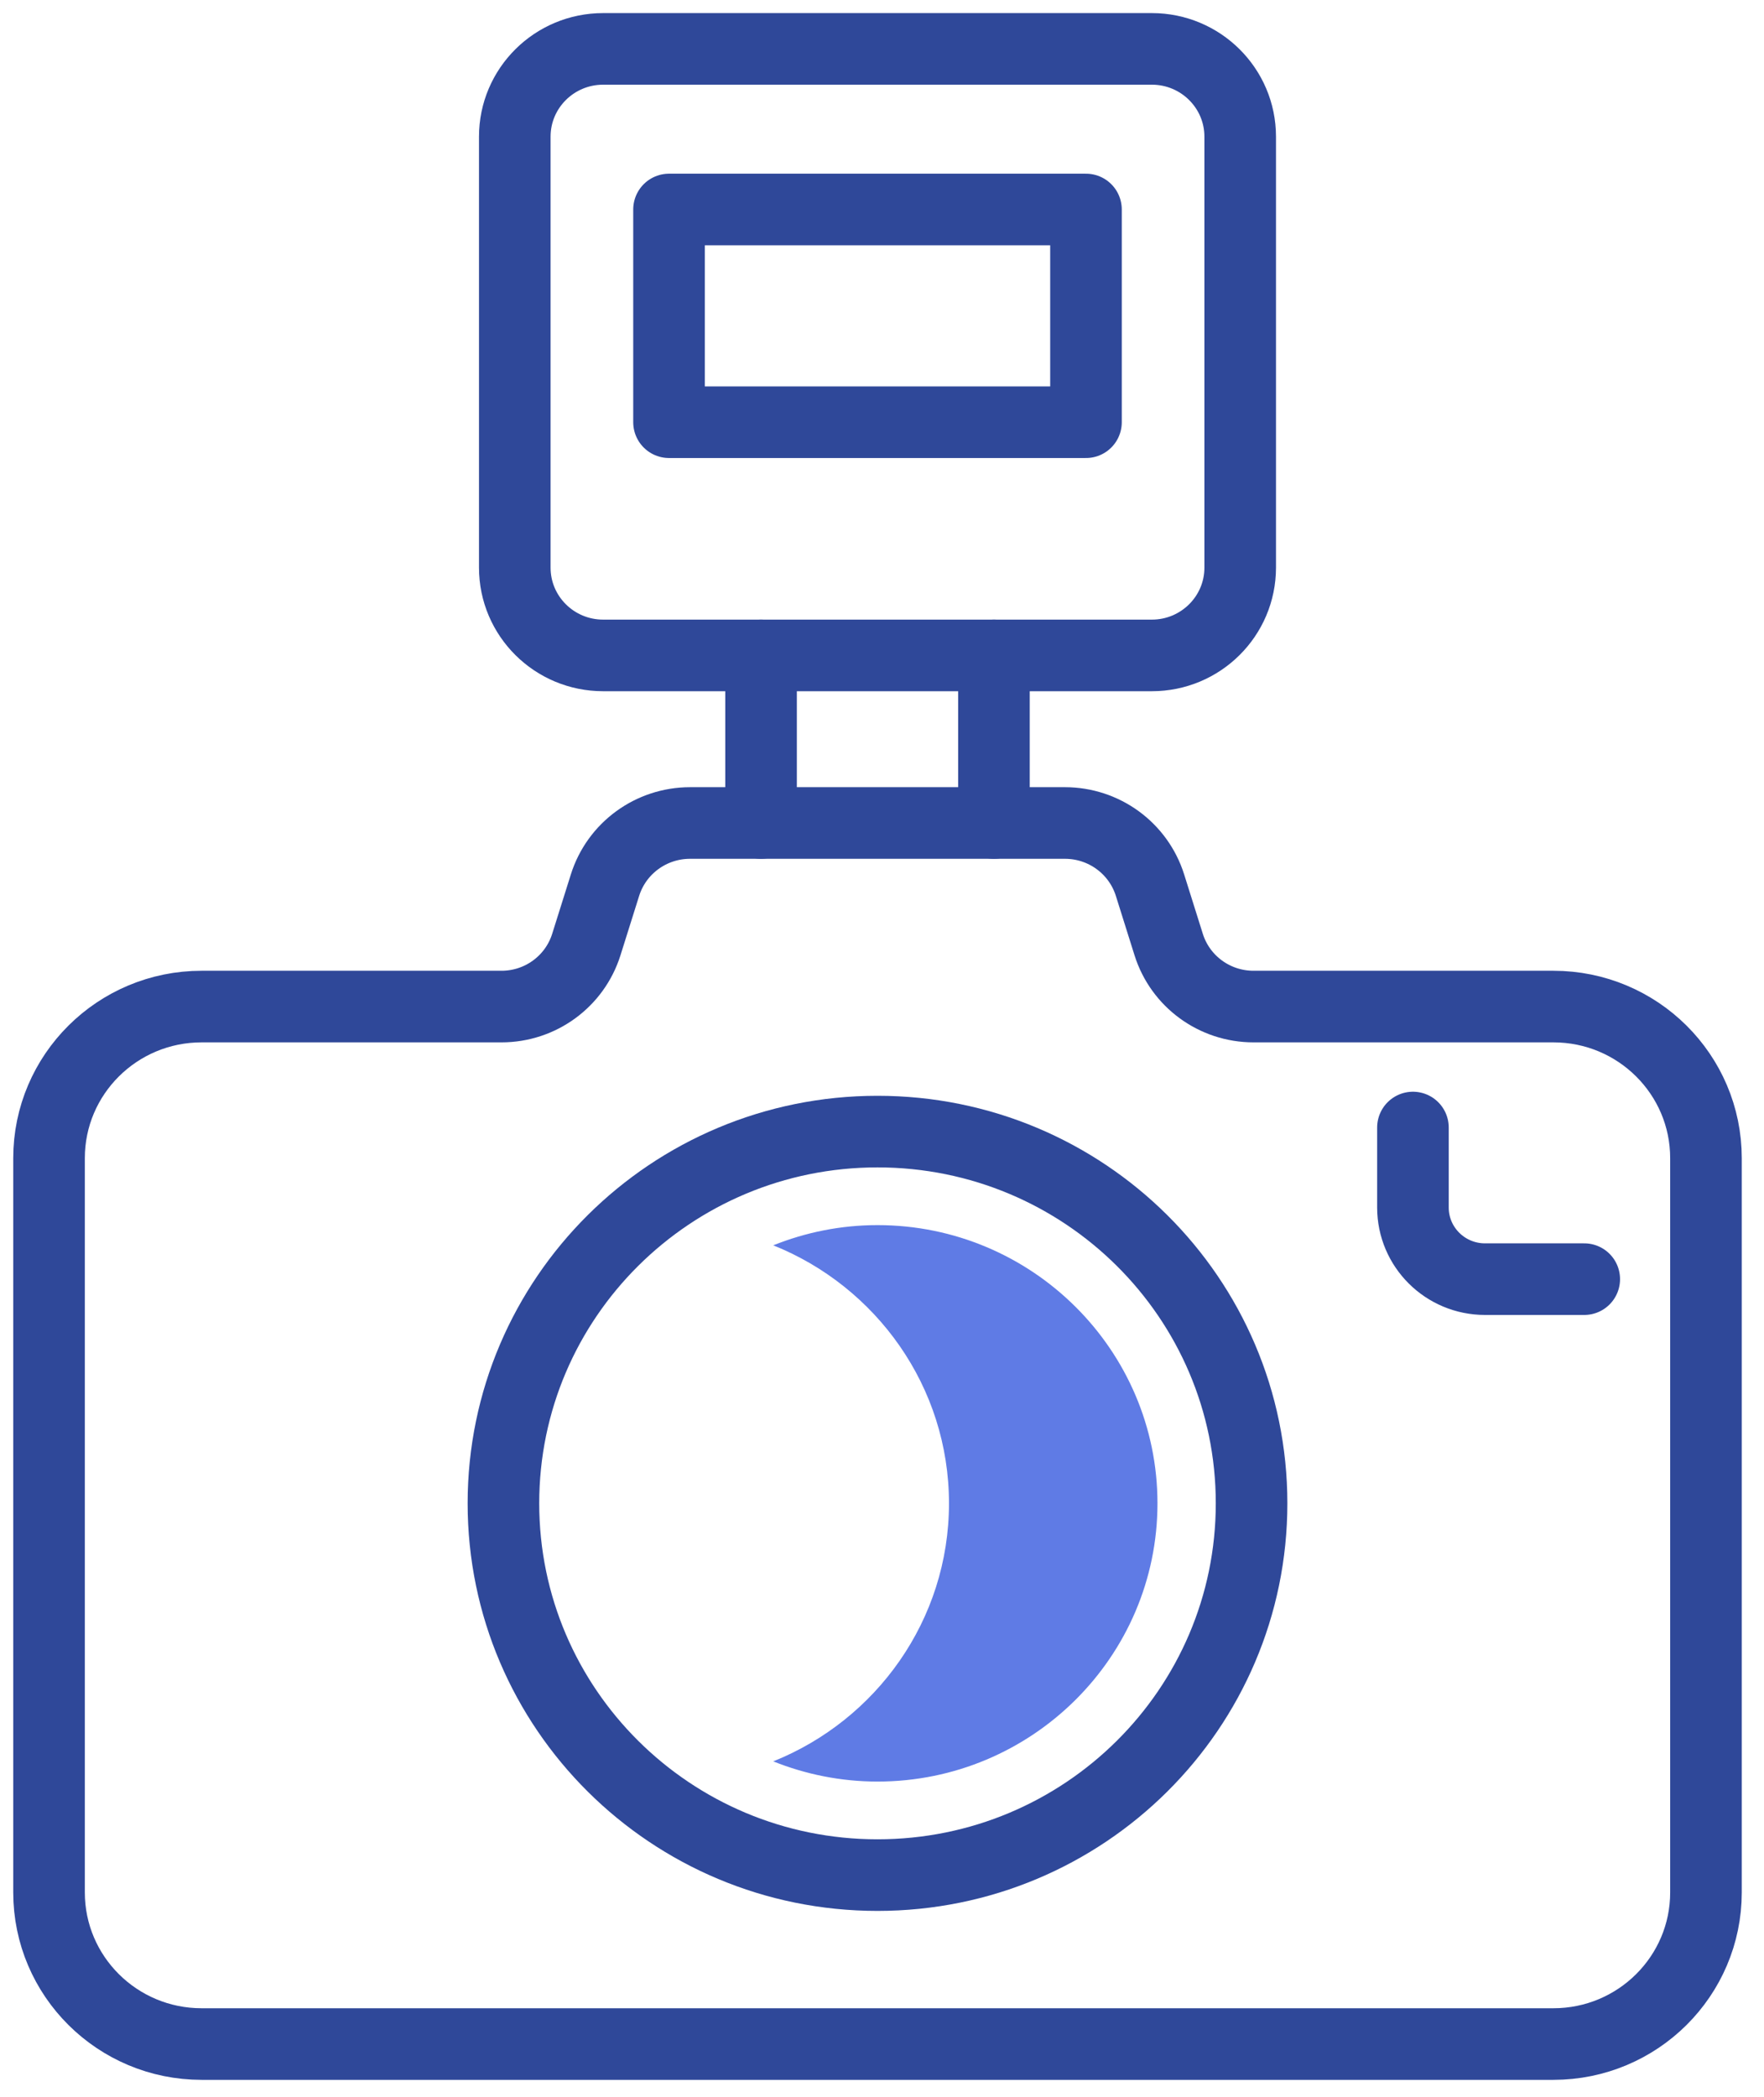 <?xml version="1.0" encoding="UTF-8"?>
<svg width="69px" height="82px" viewBox="0 0 69 82" version="1.1" xmlns="http://www.w3.org/2000/svg" xmlns:xlink="http://www.w3.org/1999/xlink">
    <title>photography</title>
    <defs>
        <polygon id="path-1" points="0 79.84 66.648 79.84 66.648 0 0 0"></polygon>
    </defs>
    <g id="DESIGN" stroke="none" stroke-width="1" fill="none" fill-rule="evenodd">
        <g id="APPLICATION-NAV" transform="translate(-490, -475)">
            <g id="Group" transform="translate(491, 476)">
                <g id="Group-14" transform="translate(-0, 0)">
                    <path d="M59.762,38.36 L48.031,38.36 C46.511,38.36 45.168,37.379 44.714,35.937 L43.983,33.612 C43.528,32.166 42.181,31.182 40.656,31.182 L25.991,31.182 C24.467,31.182 23.12,32.166 22.665,33.612 L21.934,35.937 C21.48,37.379 20.137,38.36 18.617,38.36 L6.886,38.36 C3.59,38.36 0.918,41.014 0.918,44.289 L0.918,72.999 C0.918,76.274 3.59,78.929 6.886,78.929 L59.762,78.929 C63.058,78.929 65.73,76.274 65.73,72.999 L65.73,44.289 C65.73,41.014 63.058,38.36 59.762,38.36 Z" id="Stroke-1" stroke="#2F4899" stroke-width="2.8" stroke-linecap="round" stroke-linejoin="round"></path>
                    <path d="M47.956,57.786 C47.956,49.757 41.405,43.249 33.324,43.249 C25.243,43.249 18.692,49.757 18.692,57.786 C18.692,65.814 25.243,72.323 33.324,72.323 C41.405,72.323 47.956,65.814 47.956,57.786 Z" id="Stroke-3" stroke="#2F4899" stroke-width="2.8" stroke-linecap="round" stroke-linejoin="round"></path>
                    <path d="M33.324,46.906 C31.882,46.906 30.508,47.191 29.246,47.696 C33.27,49.307 36.12,53.219 36.12,57.786 C36.12,62.353 33.27,66.264 29.246,67.875 C30.508,68.38 31.882,68.665 33.324,68.665 C39.363,68.665 44.275,63.785 44.275,57.786 C44.275,51.786 39.363,46.906 33.324,46.906" id="Fill-5" fill="#5F7BE5"></path>
                    <path d="M44.056,24.629 L22.592,24.629 C20.683,24.629 19.136,23.092 19.136,21.196 L19.136,4.344 C19.136,2.449 20.683,0.912 22.592,0.912 L44.056,0.912 C45.964,0.912 47.511,2.449 47.511,4.344 L47.511,21.196 C47.511,23.092 45.964,24.629 44.056,24.629 Z" id="Stroke-7" stroke="#2F4899" stroke-width="2.8" stroke-linecap="round" stroke-linejoin="round"></path>
                    <mask id="mask-2" fill="white">
                        <use xlink:href="#path-1"></use>
                    </mask>
                    <g id="Clip-10"></g>
                    <polygon id="Stroke-9" stroke="#2F4899" stroke-width="2.8" stroke-linecap="round" stroke-linejoin="round" mask="url(#mask-2)" points="25.169 15.51 41.479 15.51 41.479 7.192 25.169 7.192"></polygon>
                    <line x1="37.879" y1="24.629" x2="37.879" y2="31.182" id="Stroke-11" stroke="#2F4899" stroke-width="2.8" stroke-linecap="round" stroke-linejoin="round" mask="url(#mask-2)"></line>
                    <line x1="28.769" y1="31.182" x2="28.769" y2="24.629" id="Stroke-12" stroke="#2F4899" stroke-width="2.8" stroke-linecap="round" stroke-linejoin="round" mask="url(#mask-2)"></line>
                    <path d="M60.969,49.019 L57.087,49.019 C55.53,49.019 54.268,47.765 54.268,46.218 L54.268,43.09" id="Stroke-13" stroke="#2F4899" stroke-width="2.8" stroke-linecap="round" stroke-linejoin="round" mask="url(#mask-2)"></path>
                </g>
            </g>
        </g>
    </g>
</svg>